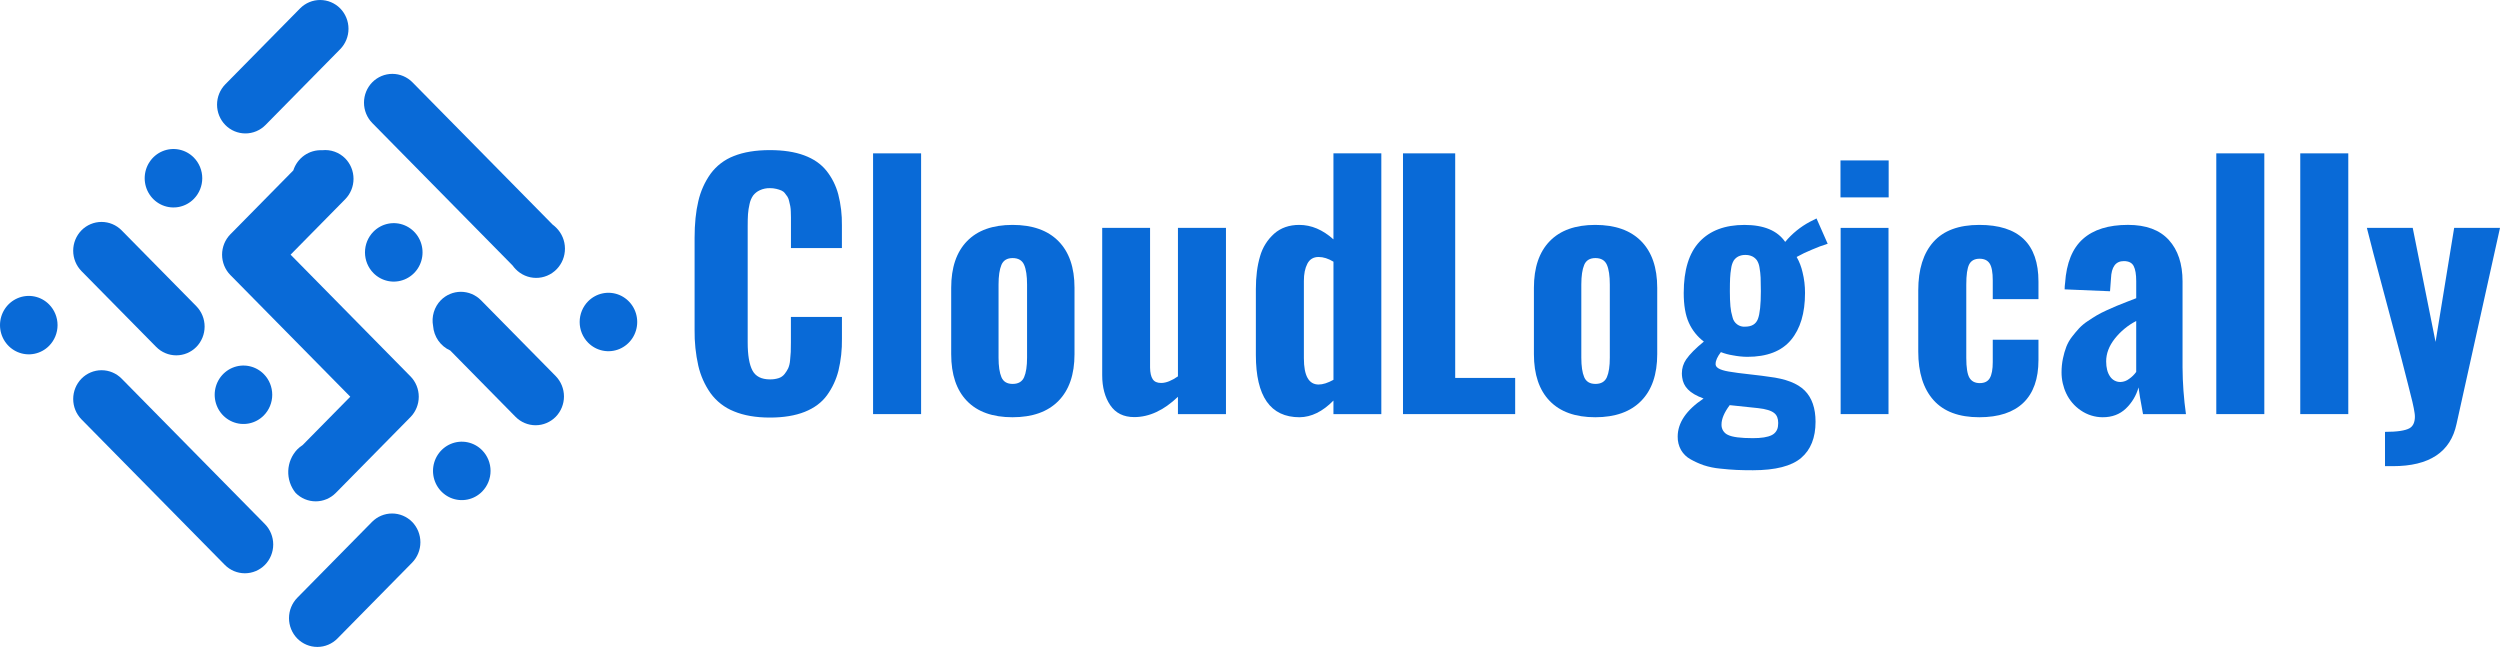 <svg xmlns="http://www.w3.org/2000/svg" width="228" height="59" viewBox="0 0 228 59" fill="none"><path fill-rule="evenodd" clip-rule="evenodd" d="M14.245 31.64L7.43 24.724C6.947 24.23 6.675 23.561 6.675 22.865C6.675 22.169 6.947 21.501 7.43 21.007C7.917 20.515 8.575 20.24 9.261 20.24C9.947 20.24 10.605 20.515 11.092 21.007L17.906 27.925C18.39 28.419 18.661 29.087 18.661 29.784C18.661 30.48 18.39 31.148 17.906 31.642C17.419 32.133 16.761 32.408 16.075 32.407C15.389 32.407 14.732 32.131 14.245 31.64Z" fill="#096AD7"></path><path fill-rule="evenodd" clip-rule="evenodd" d="M4.481 31.536C4.114 31.908 3.646 32.162 3.137 32.265C2.628 32.368 2.1 32.315 1.62 32.113C1.141 31.912 0.731 31.57 0.442 31.132C0.154 30.694 0 30.179 0 29.652C0 29.125 0.154 28.61 0.442 28.171C0.731 27.733 1.141 27.392 1.62 27.19C2.1 26.988 2.628 26.936 3.137 27.038C3.646 27.141 4.114 27.395 4.481 27.768C4.972 28.268 5.249 28.945 5.249 29.652C5.249 30.358 4.972 31.036 4.481 31.536Z" fill="#096AD7"></path><path fill-rule="evenodd" clip-rule="evenodd" d="M20.502 51.516L7.432 38.248C6.948 37.754 6.676 37.086 6.676 36.389C6.676 35.693 6.948 35.025 7.432 34.531C7.918 34.04 8.576 33.764 9.262 33.764C9.948 33.764 10.607 34.04 11.093 34.531L24.163 47.799C24.646 48.293 24.918 48.961 24.918 49.658C24.918 50.354 24.646 51.022 24.163 51.516C23.676 52.007 23.018 52.283 22.332 52.283C21.646 52.283 20.988 52.007 20.502 51.516Z" fill="#096AD7"></path><path fill-rule="evenodd" clip-rule="evenodd" d="M24.06 37.886C23.693 38.259 23.225 38.513 22.716 38.616C22.207 38.718 21.679 38.666 21.199 38.464C20.72 38.262 20.31 37.921 20.021 37.483C19.733 37.044 19.579 36.529 19.579 36.002C19.579 35.475 19.733 34.96 20.021 34.522C20.31 34.084 20.72 33.742 21.199 33.541C21.679 33.339 22.207 33.286 22.716 33.389C23.225 33.492 23.693 33.746 24.06 34.118C24.552 34.618 24.828 35.296 24.828 36.002C24.828 36.709 24.552 37.386 24.06 37.886Z" fill="#096AD7"></path><path fill-rule="evenodd" clip-rule="evenodd" d="M31.027 4.484L24.212 11.402C23.726 11.894 23.068 12.169 22.381 12.169C21.695 12.169 21.037 11.894 20.551 11.402C20.067 10.909 19.795 10.24 19.795 9.544C19.795 8.847 20.067 8.179 20.551 7.686L27.366 0.767C27.852 0.276 28.511 0 29.197 0C29.883 0 30.541 0.276 31.027 0.767C31.511 1.261 31.783 1.929 31.783 2.625C31.783 3.322 31.511 3.99 31.027 4.484Z" fill="#096AD7"></path><path fill-rule="evenodd" clip-rule="evenodd" d="M37.588 51.31L30.773 58.233C30.287 58.724 29.629 59 28.943 59C28.257 59 27.599 58.724 27.112 58.233C26.628 57.739 26.357 57.071 26.357 56.375C26.357 55.679 26.628 55.011 27.112 54.517L33.927 47.598C34.413 47.107 35.072 46.831 35.758 46.831C36.444 46.831 37.102 47.107 37.588 47.598C38.07 48.092 38.34 48.759 38.34 49.454C38.34 50.149 38.07 50.816 37.588 51.31Z" fill="#096AD7"></path><path fill-rule="evenodd" clip-rule="evenodd" d="M43.97 44.831C43.603 45.203 43.136 45.457 42.627 45.559C42.117 45.662 41.59 45.609 41.11 45.408C40.631 45.206 40.221 44.864 39.932 44.426C39.644 43.988 39.49 43.473 39.49 42.946C39.49 42.419 39.644 41.904 39.932 41.466C40.221 41.028 40.631 40.686 41.11 40.485C41.59 40.283 42.117 40.23 42.627 40.333C43.136 40.436 43.603 40.689 43.97 41.062C44.462 41.562 44.739 42.239 44.739 42.946C44.739 43.653 44.462 44.331 43.97 44.831Z" fill="#096AD7"></path><path fill-rule="evenodd" clip-rule="evenodd" d="M37.613 7.504L50.407 20.491C50.523 20.576 50.632 20.67 50.733 20.773C50.981 21.019 51.179 21.313 51.315 21.638C51.451 21.962 51.522 22.311 51.524 22.663C51.526 23.016 51.459 23.366 51.328 23.692C51.196 24.018 51.001 24.314 50.755 24.564C50.51 24.813 50.218 25.01 49.897 25.144C49.575 25.278 49.231 25.346 48.884 25.344C48.536 25.342 48.193 25.27 47.873 25.132C47.554 24.994 47.264 24.793 47.022 24.541C46.919 24.436 46.825 24.323 46.74 24.204L33.952 11.221C33.468 10.727 33.196 10.059 33.196 9.362C33.196 8.666 33.468 7.998 33.952 7.504C34.438 7.013 35.096 6.737 35.782 6.737C36.468 6.737 37.127 7.013 37.613 7.504Z" fill="#096AD7"></path><path fill-rule="evenodd" clip-rule="evenodd" d="M53.633 27.482C54 27.11 54.468 26.856 54.977 26.753C55.486 26.65 56.014 26.703 56.494 26.904C56.973 27.106 57.383 27.448 57.672 27.886C57.96 28.324 58.114 28.839 58.114 29.366C58.114 29.893 57.96 30.408 57.672 30.846C57.383 31.285 56.973 31.626 56.494 31.828C56.014 32.029 55.486 32.082 54.977 31.979C54.468 31.877 54 31.623 53.633 31.25C53.141 30.75 52.865 30.073 52.865 29.366C52.865 28.66 53.141 27.982 53.633 27.482Z" fill="#096AD7"></path><path fill-rule="evenodd" clip-rule="evenodd" d="M41.06 31.965C40.625 31.771 40.249 31.46 39.974 31.067C39.699 30.673 39.535 30.211 39.498 29.73C39.419 29.309 39.441 28.876 39.564 28.466C39.687 28.057 39.906 27.684 40.203 27.38C40.689 26.889 41.347 26.613 42.033 26.613C42.719 26.613 43.377 26.889 43.864 27.38L50.679 34.298C51.162 34.792 51.434 35.46 51.434 36.157C51.434 36.853 51.162 37.521 50.679 38.015C50.192 38.506 49.534 38.782 48.848 38.782C48.162 38.782 47.504 38.506 47.018 38.015L41.06 31.965Z" fill="#096AD7"></path><path fill-rule="evenodd" clip-rule="evenodd" d="M17.678 18.139C17.311 18.512 16.843 18.766 16.334 18.869C15.824 18.972 15.296 18.919 14.816 18.718C14.336 18.516 13.926 18.174 13.638 17.736C13.349 17.297 13.195 16.782 13.195 16.255C13.195 15.728 13.349 15.212 13.638 14.774C13.926 14.335 14.336 13.994 14.816 13.792C15.296 13.59 15.824 13.538 16.334 13.641C16.843 13.744 17.311 13.998 17.678 14.37C18.169 14.87 18.446 15.548 18.446 16.255C18.446 16.961 18.169 17.639 17.678 18.139Z" fill="#096AD7"></path><path fill-rule="evenodd" clip-rule="evenodd" d="M31.487 18.165L26.502 23.225L37.387 34.277L37.435 34.324C37.919 34.818 38.191 35.486 38.191 36.182C38.191 36.879 37.919 37.547 37.435 38.041L37.419 38.056L30.825 44.752L30.623 44.956C30.137 45.447 29.479 45.723 28.793 45.723C28.107 45.723 27.448 45.447 26.962 44.956C26.501 44.391 26.261 43.673 26.289 42.939C26.317 42.206 26.612 41.509 27.115 40.982C27.26 40.835 27.421 40.705 27.595 40.596L31.946 36.18L21.058 25.132L21.009 25.085C20.526 24.591 20.254 23.923 20.254 23.227C20.254 22.53 20.526 21.862 21.009 21.368L21.058 21.32L26.751 15.54C26.929 14.984 27.283 14.502 27.757 14.17C28.231 13.838 28.8 13.673 29.375 13.701C29.761 13.658 30.15 13.703 30.516 13.833C30.882 13.963 31.214 14.174 31.489 14.452C31.971 14.946 32.242 15.613 32.241 16.309C32.241 17.004 31.97 17.671 31.487 18.165Z" fill="#096AD7"></path><path fill-rule="evenodd" clip-rule="evenodd" d="M34.054 21.132C34.421 20.759 34.889 20.505 35.398 20.402C35.908 20.299 36.436 20.352 36.915 20.554C37.395 20.756 37.805 21.097 38.094 21.536C38.382 21.974 38.536 22.489 38.536 23.017C38.536 23.544 38.382 24.059 38.094 24.497C37.805 24.936 37.395 25.277 36.915 25.479C36.436 25.681 35.908 25.734 35.398 25.631C34.889 25.528 34.421 25.274 34.054 24.901C33.562 24.401 33.286 23.723 33.286 23.017C33.286 22.31 33.562 21.632 34.054 21.132Z" fill="#096AD7"></path><path d="M70.214 38.082C68.933 38.082 67.84 37.893 66.936 37.515C66.085 37.179 65.346 36.605 64.803 35.86C64.274 35.109 63.895 34.261 63.687 33.364C63.446 32.291 63.333 31.194 63.347 30.095V21.703C63.347 20.409 63.461 19.29 63.687 18.346C63.892 17.447 64.271 16.599 64.803 15.851C65.344 15.115 66.082 14.553 66.929 14.229C67.829 13.87 68.924 13.69 70.214 13.69C71.438 13.69 72.482 13.85 73.344 14.17C74.206 14.49 74.883 14.96 75.377 15.578C75.877 16.21 76.242 16.941 76.45 17.723C76.686 18.648 76.798 19.601 76.782 20.555V22.621H72.135V19.82C72.135 19.718 72.135 19.543 72.122 19.304C72.12 19.133 72.103 18.962 72.072 18.793C72.049 18.691 72.015 18.547 71.971 18.356C71.945 18.208 71.893 18.067 71.816 17.939C71.755 17.853 71.676 17.748 71.583 17.623C71.496 17.51 71.381 17.422 71.251 17.368C71.103 17.309 70.953 17.261 70.799 17.224C70.611 17.179 70.419 17.158 70.226 17.159C69.903 17.15 69.581 17.216 69.287 17.354C69.051 17.462 68.844 17.627 68.683 17.834C68.523 18.069 68.413 18.335 68.358 18.615C68.287 18.917 68.24 19.225 68.217 19.535C68.198 19.817 68.189 20.172 68.189 20.603V31.229C68.189 32.386 68.333 33.238 68.62 33.783C68.907 34.328 69.441 34.6 70.223 34.6C70.491 34.605 70.758 34.566 71.014 34.486C71.229 34.417 71.418 34.285 71.558 34.105C71.684 33.945 71.793 33.773 71.883 33.59C71.978 33.364 72.035 33.124 72.053 32.88C72.086 32.573 72.107 32.316 72.117 32.105C72.127 31.895 72.13 31.602 72.13 31.23V28.902H76.785V30.91C76.8 31.883 76.693 32.854 76.468 33.8C76.266 34.606 75.914 35.366 75.43 36.037C74.949 36.702 74.271 37.209 73.395 37.559C72.519 37.908 71.459 38.082 70.214 38.082Z" fill="#096AD7"></path><path d="M79.624 37.766V13.986H84.004V37.766H79.624Z" fill="#096AD7"></path><path d="M92.339 38.053C90.528 38.053 89.144 37.558 88.186 36.568C87.229 35.579 86.75 34.156 86.749 32.301V26.249C86.749 24.404 87.229 22.986 88.19 21.996C89.151 21.005 90.535 20.511 92.343 20.511C94.161 20.511 95.557 21.006 96.533 21.996C97.508 22.985 97.996 24.403 97.995 26.249V32.301C97.995 34.147 97.508 35.567 96.533 36.561C95.558 37.556 94.16 38.053 92.339 38.053ZM92.353 35.013C92.871 35.013 93.22 34.808 93.399 34.4C93.578 33.991 93.668 33.395 93.668 32.614V25.949C93.668 25.156 93.578 24.556 93.399 24.149C93.22 23.743 92.871 23.538 92.353 23.536C91.845 23.536 91.503 23.744 91.329 24.16C91.155 24.577 91.068 25.173 91.068 25.949V32.619C91.068 33.393 91.155 33.986 91.329 34.397C91.503 34.809 91.844 35.014 92.353 35.013Z" fill="#096AD7"></path><path d="M103.445 38.039C102.474 38.039 101.744 37.678 101.255 36.956C100.767 36.234 100.522 35.324 100.521 34.225V20.784H104.886V33.535C104.895 34.003 104.975 34.352 105.126 34.581C105.277 34.811 105.528 34.926 105.888 34.926H105.931C106.365 34.916 106.864 34.716 107.429 34.324V20.784H111.808V37.766H107.428V36.188C106.138 37.422 104.81 38.039 103.445 38.039Z" fill="#096AD7"></path><path d="M118.519 38.053C115.863 38.053 114.535 36.159 114.535 32.372V26.363C114.535 25.226 114.662 24.231 114.916 23.38C115.141 22.576 115.59 21.857 116.209 21.307C116.813 20.777 117.574 20.512 118.491 20.511C119.592 20.511 120.632 20.951 121.61 21.831V13.986H125.977V37.766H121.61V36.532C120.624 37.536 119.593 38.042 118.519 38.053ZM120.257 35.069C120.642 35.069 121.095 34.925 121.612 34.639V23.867C121.143 23.581 120.691 23.438 120.257 23.437C119.787 23.437 119.446 23.641 119.232 24.05C119.019 24.459 118.913 24.982 118.914 25.62V32.677C118.914 34.272 119.363 35.069 120.261 35.069H120.257Z" fill="#096AD7"></path><path d="M127.953 37.766V13.986H132.714V34.467H138.183V37.766H127.953Z" fill="#096AD7"></path><path d="M145.488 38.053C143.677 38.053 142.292 37.558 141.334 36.568C140.376 35.579 139.895 34.156 139.893 32.301V26.249C139.893 24.404 140.373 22.986 141.334 21.996C142.294 21.005 143.679 20.511 145.488 20.511C147.305 20.511 148.702 21.006 149.676 21.996C150.651 22.985 151.139 24.403 151.139 26.249V32.301C151.139 34.147 150.651 35.567 149.676 36.561C148.702 37.556 147.305 38.053 145.488 38.053ZM145.502 35.013C146.019 35.013 146.368 34.808 146.548 34.4C146.727 33.991 146.817 33.395 146.815 32.614V25.949C146.815 25.156 146.726 24.556 146.548 24.149C146.369 23.743 146.021 23.538 145.502 23.536C144.993 23.536 144.651 23.744 144.478 24.16C144.304 24.577 144.217 25.172 144.216 25.946V32.616C144.216 33.39 144.303 33.983 144.478 34.394C144.652 34.806 144.994 35.012 145.502 35.013Z" fill="#096AD7"></path><path d="M159.87 42.886C159.314 42.886 158.817 42.877 158.379 42.858C157.941 42.839 157.435 42.798 156.861 42.735C156.357 42.689 155.859 42.586 155.377 42.429C154.964 42.286 154.564 42.105 154.183 41.89C153.819 41.693 153.516 41.398 153.307 41.037C153.101 40.666 152.997 40.245 153.005 39.818C153.005 38.556 153.792 37.398 155.365 36.345C154.715 36.106 154.24 35.828 153.938 35.513C153.647 35.22 153.463 34.836 153.415 34.423C153.397 34.3 153.387 34.175 153.387 34.05C153.383 33.593 153.522 33.146 153.782 32.773C154.112 32.296 154.649 31.756 155.392 31.153C154.799 30.706 154.328 30.114 154.022 29.431C153.711 28.744 153.556 27.841 153.556 26.721C153.556 24.627 154.036 23.068 154.997 22.046C155.958 21.023 157.323 20.513 159.094 20.513C160.864 20.513 162.102 21.03 162.809 22.062C163.438 21.306 164.205 20.681 165.07 20.223L165.666 19.922L166.684 22.231C166.201 22.38 165.727 22.557 165.264 22.761C164.781 22.955 164.31 23.18 163.855 23.435C164.101 23.869 164.283 24.338 164.392 24.827C164.546 25.446 164.621 26.082 164.618 26.72C164.618 28.559 164.189 29.989 163.333 31.011C162.476 32.032 161.148 32.543 159.349 32.543C158.909 32.537 158.472 32.492 158.04 32.407C157.666 32.35 157.299 32.251 156.945 32.113C156.625 32.534 156.465 32.888 156.465 33.175V33.261C156.503 33.585 157.011 33.81 157.991 33.935C158.17 33.973 158.697 34.041 159.573 34.139C160.448 34.237 161.037 34.311 161.339 34.362C162.856 34.544 163.942 34.964 164.596 35.623C165.25 36.283 165.577 37.23 165.578 38.464C165.578 39.916 165.14 41.016 164.264 41.763C163.387 42.509 161.923 42.884 159.87 42.886ZM159.856 39.96C160.637 39.96 161.21 39.87 161.573 39.688C161.744 39.608 161.889 39.481 161.993 39.321C162.096 39.161 162.154 38.976 162.158 38.785C162.168 38.713 162.172 38.641 162.172 38.569C162.172 38.168 162.055 37.871 161.819 37.68C161.546 37.451 161.052 37.298 160.336 37.221L157.75 36.949C157.251 37.617 157.002 38.206 157.002 38.713C156.993 38.914 157.046 39.113 157.152 39.284C157.258 39.454 157.413 39.587 157.595 39.666C157.991 39.862 158.745 39.96 159.856 39.96ZM159.163 29.791C159.757 29.791 160.143 29.557 160.322 29.089C160.5 28.621 160.59 27.775 160.59 26.55C160.59 26.033 160.583 25.622 160.569 25.316C160.555 25.013 160.521 24.712 160.469 24.413C160.438 24.176 160.359 23.949 160.235 23.746C160.127 23.594 159.984 23.471 159.818 23.387C159.618 23.291 159.397 23.244 159.175 23.251C158.949 23.244 158.724 23.294 158.521 23.395C158.356 23.483 158.216 23.612 158.112 23.768C157.993 23.978 157.917 24.21 157.886 24.45C157.834 24.748 157.8 25.05 157.786 25.353C157.772 25.654 157.764 26.053 157.764 26.551C157.764 27.115 157.781 27.576 157.814 27.935C157.842 28.271 157.907 28.602 158.005 28.925C158.061 29.188 158.21 29.421 158.423 29.58C158.636 29.74 158.899 29.815 159.163 29.792V29.791Z" fill="#096AD7"></path><path d="M167.852 18.002V14.631H172.246V18.002H167.852ZM167.866 37.766V20.784H172.232V37.766H167.866Z" fill="#096AD7"></path><path d="M180.511 38.053C178.655 38.053 177.263 37.532 176.336 36.49C175.408 35.448 174.944 33.97 174.945 32.058V26.479C174.945 24.566 175.406 23.093 176.329 22.06C177.251 21.027 178.645 20.511 180.511 20.511C184.109 20.511 185.908 22.232 185.908 25.675V27.278H181.74V25.575C181.74 24.838 181.646 24.324 181.457 24.033C181.268 23.742 180.963 23.596 180.539 23.596C180.087 23.596 179.771 23.766 179.592 24.106C179.413 24.447 179.324 25.068 179.325 25.971V32.631C179.325 33.521 179.421 34.128 179.613 34.453C179.806 34.777 180.119 34.939 180.553 34.94C180.986 34.94 181.293 34.788 181.471 34.481C181.649 34.175 181.74 33.687 181.74 33.018V30.982H185.908V32.832C185.908 34.544 185.451 35.842 184.538 36.726C183.624 37.61 182.282 38.052 180.511 38.053Z" fill="#096AD7"></path><path d="M191.771 38.053C191.053 38.054 190.351 37.834 189.758 37.422C189.193 37.039 188.74 36.51 188.445 35.889C188.159 35.285 188.011 34.623 188.013 33.953C188.012 33.529 188.055 33.105 188.141 32.69C188.215 32.324 188.319 31.964 188.452 31.615C188.581 31.287 188.757 30.98 188.974 30.704C189.201 30.413 189.412 30.159 189.61 29.944C189.846 29.697 190.109 29.477 190.394 29.291C190.72 29.072 191 28.893 191.235 28.754C191.469 28.615 191.776 28.459 192.153 28.287C192.53 28.115 192.829 27.984 193.05 27.893C193.271 27.801 193.578 27.68 193.969 27.527C194.359 27.374 194.644 27.264 194.823 27.197V25.634C194.823 25.021 194.746 24.564 194.591 24.264C194.436 23.963 194.137 23.813 193.693 23.812C192.949 23.812 192.558 24.343 192.521 25.405L192.435 26.562L188.295 26.39C188.295 26.193 188.309 25.997 188.337 25.802C188.46 23.986 189.002 22.65 189.963 21.794C190.923 20.937 192.294 20.509 194.074 20.509C195.722 20.509 196.963 20.968 197.797 21.887C198.631 22.805 199.048 24.062 199.048 25.658V33.51C199.057 34.935 199.161 36.358 199.359 37.769H195.444C195.209 36.516 195.072 35.703 195.035 35.33C194.827 36.073 194.424 36.744 193.868 37.271C193.315 37.792 192.616 38.053 191.771 38.053ZM193.395 34.838C193.68 34.828 193.954 34.727 194.179 34.551C194.428 34.38 194.645 34.166 194.822 33.92V29.275C194.065 29.666 193.398 30.216 192.866 30.888C192.343 31.554 192.081 32.245 192.082 32.961C192.082 33.535 192.2 33.992 192.435 34.331C192.54 34.492 192.682 34.622 192.85 34.711C193.018 34.8 193.206 34.843 193.395 34.838Z" fill="#096AD7"></path><path d="M202.126 37.766V13.986H206.506V37.766H202.126Z" fill="#096AD7"></path><path d="M209.784 37.766V13.986H214.164V37.766H209.784Z" fill="#096AD7"></path><path d="M217.512 42.514V39.386C218.605 39.386 219.349 39.277 219.745 39.057C220.065 38.876 220.23 38.531 220.239 38.024C220.239 37.904 220.229 37.784 220.211 37.666C220.144 37.178 219.946 36.312 219.617 35.07C219.448 34.344 218.822 31.963 217.738 27.927C216.655 23.89 216.028 21.509 215.859 20.784H220.041L222.123 31.183L223.819 20.784H228L224.035 38.67C223.49 41.232 221.554 42.514 218.228 42.514H217.508H217.512Z" fill="#096AD7"></path></svg>